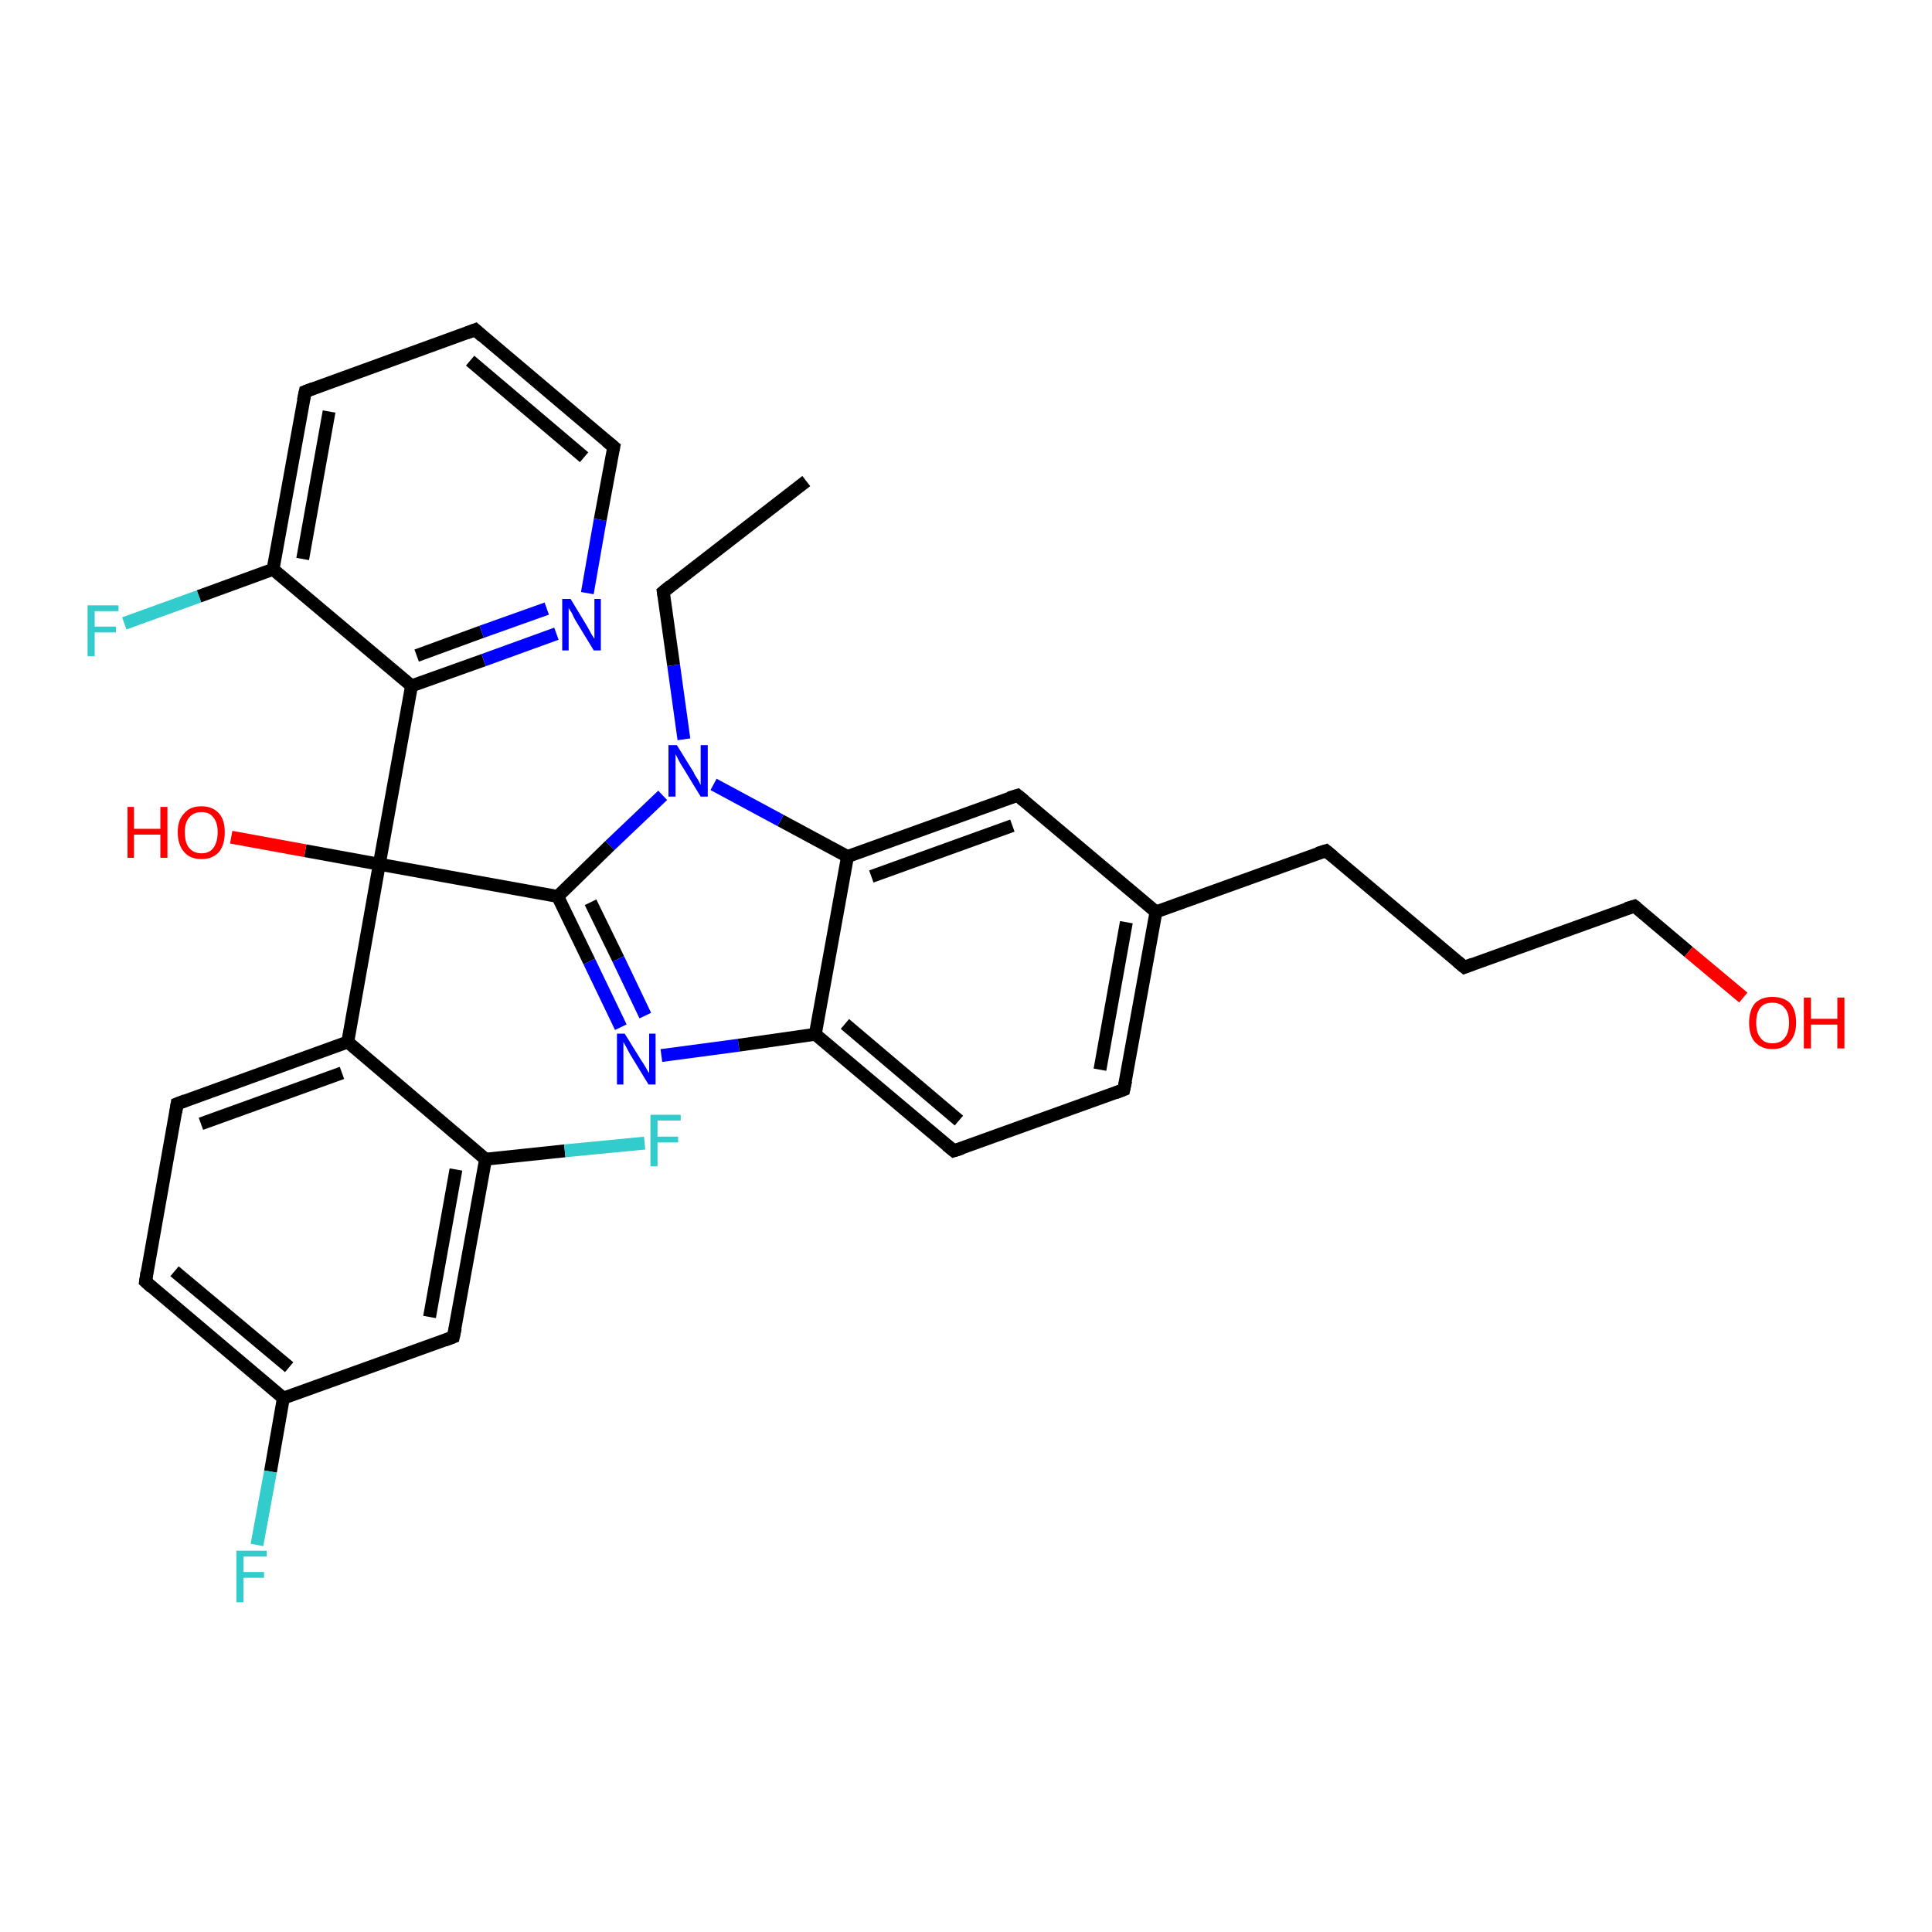 <?xml version='1.0' encoding='iso-8859-1'?>
<svg version='1.1' baseProfile='full'
              xmlns='http://www.w3.org/2000/svg'
                      xmlns:rdkit='http://www.rdkit.org/xml'
                      xmlns:xlink='http://www.w3.org/1999/xlink'
                  xml:space='preserve'
width='300px' height='300px' viewBox='0 0 300 300'>
<!-- END OF HEADER -->
<rect style='opacity:1.0;fill:#FFFFFF;stroke:none' width='300.0' height='300.0' x='0.0' y='0.0'> </rect>
<path class='bond-0 atom-0 atom-1' d='M 125.2,74.7 L 103.0,91.9' style='fill:none;fill-rule:evenodd;stroke:#000000;stroke-width:2.0px;stroke-linecap:butt;stroke-linejoin:miter;stroke-opacity:1' />
<path class='bond-1 atom-1 atom-2' d='M 103.0,91.9 L 104.6,103.3' style='fill:none;fill-rule:evenodd;stroke:#000000;stroke-width:2.0px;stroke-linecap:butt;stroke-linejoin:miter;stroke-opacity:1' />
<path class='bond-1 atom-1 atom-2' d='M 104.6,103.3 L 106.2,114.8' style='fill:none;fill-rule:evenodd;stroke:#0000FF;stroke-width:2.0px;stroke-linecap:butt;stroke-linejoin:miter;stroke-opacity:1' />
<path class='bond-2 atom-2 atom-3' d='M 102.9,123.5 L 94.7,131.3' style='fill:none;fill-rule:evenodd;stroke:#0000FF;stroke-width:2.0px;stroke-linecap:butt;stroke-linejoin:miter;stroke-opacity:1' />
<path class='bond-2 atom-2 atom-3' d='M 94.7,131.3 L 86.6,139.2' style='fill:none;fill-rule:evenodd;stroke:#000000;stroke-width:2.0px;stroke-linecap:butt;stroke-linejoin:miter;stroke-opacity:1' />
<path class='bond-3 atom-3 atom-4' d='M 86.6,139.2 L 58.9,134.2' style='fill:none;fill-rule:evenodd;stroke:#000000;stroke-width:2.0px;stroke-linecap:butt;stroke-linejoin:miter;stroke-opacity:1' />
<path class='bond-4 atom-4 atom-5' d='M 58.9,134.2 L 47.4,132.1' style='fill:none;fill-rule:evenodd;stroke:#000000;stroke-width:2.0px;stroke-linecap:butt;stroke-linejoin:miter;stroke-opacity:1' />
<path class='bond-4 atom-4 atom-5' d='M 47.4,132.1 L 35.9,130.0' style='fill:none;fill-rule:evenodd;stroke:#FF0000;stroke-width:2.0px;stroke-linecap:butt;stroke-linejoin:miter;stroke-opacity:1' />
<path class='bond-5 atom-4 atom-6' d='M 58.9,134.2 L 54.0,161.8' style='fill:none;fill-rule:evenodd;stroke:#000000;stroke-width:2.0px;stroke-linecap:butt;stroke-linejoin:miter;stroke-opacity:1' />
<path class='bond-6 atom-6 atom-7' d='M 54.0,161.8 L 27.5,171.4' style='fill:none;fill-rule:evenodd;stroke:#000000;stroke-width:2.0px;stroke-linecap:butt;stroke-linejoin:miter;stroke-opacity:1' />
<path class='bond-6 atom-6 atom-7' d='M 53.1,166.6 L 31.2,174.5' style='fill:none;fill-rule:evenodd;stroke:#000000;stroke-width:2.0px;stroke-linecap:butt;stroke-linejoin:miter;stroke-opacity:1' />
<path class='bond-7 atom-7 atom-8' d='M 27.5,171.4 L 22.6,199.0' style='fill:none;fill-rule:evenodd;stroke:#000000;stroke-width:2.0px;stroke-linecap:butt;stroke-linejoin:miter;stroke-opacity:1' />
<path class='bond-8 atom-8 atom-9' d='M 22.6,199.0 L 44.0,217.1' style='fill:none;fill-rule:evenodd;stroke:#000000;stroke-width:2.0px;stroke-linecap:butt;stroke-linejoin:miter;stroke-opacity:1' />
<path class='bond-8 atom-8 atom-9' d='M 27.1,197.4 L 44.9,212.3' style='fill:none;fill-rule:evenodd;stroke:#000000;stroke-width:2.0px;stroke-linecap:butt;stroke-linejoin:miter;stroke-opacity:1' />
<path class='bond-9 atom-9 atom-10' d='M 44.0,217.1 L 42.0,228.5' style='fill:none;fill-rule:evenodd;stroke:#000000;stroke-width:2.0px;stroke-linecap:butt;stroke-linejoin:miter;stroke-opacity:1' />
<path class='bond-9 atom-9 atom-10' d='M 42.0,228.5 L 39.9,239.9' style='fill:none;fill-rule:evenodd;stroke:#33CCCC;stroke-width:2.0px;stroke-linecap:butt;stroke-linejoin:miter;stroke-opacity:1' />
<path class='bond-10 atom-9 atom-11' d='M 44.0,217.1 L 70.4,207.6' style='fill:none;fill-rule:evenodd;stroke:#000000;stroke-width:2.0px;stroke-linecap:butt;stroke-linejoin:miter;stroke-opacity:1' />
<path class='bond-11 atom-11 atom-12' d='M 70.4,207.6 L 75.4,180.0' style='fill:none;fill-rule:evenodd;stroke:#000000;stroke-width:2.0px;stroke-linecap:butt;stroke-linejoin:miter;stroke-opacity:1' />
<path class='bond-11 atom-11 atom-12' d='M 66.7,204.5 L 70.8,181.6' style='fill:none;fill-rule:evenodd;stroke:#000000;stroke-width:2.0px;stroke-linecap:butt;stroke-linejoin:miter;stroke-opacity:1' />
<path class='bond-12 atom-12 atom-13' d='M 75.4,180.0 L 87.7,178.7' style='fill:none;fill-rule:evenodd;stroke:#000000;stroke-width:2.0px;stroke-linecap:butt;stroke-linejoin:miter;stroke-opacity:1' />
<path class='bond-12 atom-12 atom-13' d='M 87.7,178.7 L 100.1,177.5' style='fill:none;fill-rule:evenodd;stroke:#33CCCC;stroke-width:2.0px;stroke-linecap:butt;stroke-linejoin:miter;stroke-opacity:1' />
<path class='bond-13 atom-4 atom-14' d='M 58.9,134.2 L 63.9,106.5' style='fill:none;fill-rule:evenodd;stroke:#000000;stroke-width:2.0px;stroke-linecap:butt;stroke-linejoin:miter;stroke-opacity:1' />
<path class='bond-14 atom-14 atom-15' d='M 63.9,106.5 L 75.1,102.5' style='fill:none;fill-rule:evenodd;stroke:#000000;stroke-width:2.0px;stroke-linecap:butt;stroke-linejoin:miter;stroke-opacity:1' />
<path class='bond-14 atom-14 atom-15' d='M 75.1,102.5 L 86.4,98.4' style='fill:none;fill-rule:evenodd;stroke:#0000FF;stroke-width:2.0px;stroke-linecap:butt;stroke-linejoin:miter;stroke-opacity:1' />
<path class='bond-14 atom-14 atom-15' d='M 64.7,101.8 L 74.8,98.1' style='fill:none;fill-rule:evenodd;stroke:#000000;stroke-width:2.0px;stroke-linecap:butt;stroke-linejoin:miter;stroke-opacity:1' />
<path class='bond-14 atom-14 atom-15' d='M 74.8,98.1 L 84.9,94.5' style='fill:none;fill-rule:evenodd;stroke:#0000FF;stroke-width:2.0px;stroke-linecap:butt;stroke-linejoin:miter;stroke-opacity:1' />
<path class='bond-15 atom-15 atom-16' d='M 91.2,92.1 L 93.2,80.7' style='fill:none;fill-rule:evenodd;stroke:#0000FF;stroke-width:2.0px;stroke-linecap:butt;stroke-linejoin:miter;stroke-opacity:1' />
<path class='bond-15 atom-15 atom-16' d='M 93.2,80.7 L 95.3,69.4' style='fill:none;fill-rule:evenodd;stroke:#000000;stroke-width:2.0px;stroke-linecap:butt;stroke-linejoin:miter;stroke-opacity:1' />
<path class='bond-16 atom-16 atom-17' d='M 95.3,69.4 L 73.8,51.2' style='fill:none;fill-rule:evenodd;stroke:#000000;stroke-width:2.0px;stroke-linecap:butt;stroke-linejoin:miter;stroke-opacity:1' />
<path class='bond-16 atom-16 atom-17' d='M 90.7,71.0 L 73.0,56.0' style='fill:none;fill-rule:evenodd;stroke:#000000;stroke-width:2.0px;stroke-linecap:butt;stroke-linejoin:miter;stroke-opacity:1' />
<path class='bond-17 atom-17 atom-18' d='M 73.8,51.2 L 47.4,60.8' style='fill:none;fill-rule:evenodd;stroke:#000000;stroke-width:2.0px;stroke-linecap:butt;stroke-linejoin:miter;stroke-opacity:1' />
<path class='bond-18 atom-18 atom-19' d='M 47.4,60.8 L 42.4,88.4' style='fill:none;fill-rule:evenodd;stroke:#000000;stroke-width:2.0px;stroke-linecap:butt;stroke-linejoin:miter;stroke-opacity:1' />
<path class='bond-18 atom-18 atom-19' d='M 51.1,63.9 L 47.0,86.8' style='fill:none;fill-rule:evenodd;stroke:#000000;stroke-width:2.0px;stroke-linecap:butt;stroke-linejoin:miter;stroke-opacity:1' />
<path class='bond-19 atom-19 atom-20' d='M 42.4,88.4 L 30.9,92.6' style='fill:none;fill-rule:evenodd;stroke:#000000;stroke-width:2.0px;stroke-linecap:butt;stroke-linejoin:miter;stroke-opacity:1' />
<path class='bond-19 atom-19 atom-20' d='M 30.9,92.6 L 19.3,96.8' style='fill:none;fill-rule:evenodd;stroke:#33CCCC;stroke-width:2.0px;stroke-linecap:butt;stroke-linejoin:miter;stroke-opacity:1' />
<path class='bond-20 atom-3 atom-21' d='M 86.6,139.2 L 91.5,149.3' style='fill:none;fill-rule:evenodd;stroke:#000000;stroke-width:2.0px;stroke-linecap:butt;stroke-linejoin:miter;stroke-opacity:1' />
<path class='bond-20 atom-3 atom-21' d='M 91.5,149.3 L 96.4,159.5' style='fill:none;fill-rule:evenodd;stroke:#0000FF;stroke-width:2.0px;stroke-linecap:butt;stroke-linejoin:miter;stroke-opacity:1' />
<path class='bond-20 atom-3 atom-21' d='M 91.7,140.1 L 96.0,148.9' style='fill:none;fill-rule:evenodd;stroke:#000000;stroke-width:2.0px;stroke-linecap:butt;stroke-linejoin:miter;stroke-opacity:1' />
<path class='bond-20 atom-3 atom-21' d='M 96.0,148.9 L 100.2,157.7' style='fill:none;fill-rule:evenodd;stroke:#0000FF;stroke-width:2.0px;stroke-linecap:butt;stroke-linejoin:miter;stroke-opacity:1' />
<path class='bond-21 atom-21 atom-22' d='M 102.7,163.9 L 114.7,162.3' style='fill:none;fill-rule:evenodd;stroke:#0000FF;stroke-width:2.0px;stroke-linecap:butt;stroke-linejoin:miter;stroke-opacity:1' />
<path class='bond-21 atom-21 atom-22' d='M 114.7,162.3 L 126.6,160.6' style='fill:none;fill-rule:evenodd;stroke:#000000;stroke-width:2.0px;stroke-linecap:butt;stroke-linejoin:miter;stroke-opacity:1' />
<path class='bond-22 atom-22 atom-23' d='M 126.6,160.6 L 148.1,178.7' style='fill:none;fill-rule:evenodd;stroke:#000000;stroke-width:2.0px;stroke-linecap:butt;stroke-linejoin:miter;stroke-opacity:1' />
<path class='bond-22 atom-22 atom-23' d='M 131.2,159.0 L 148.9,174.0' style='fill:none;fill-rule:evenodd;stroke:#000000;stroke-width:2.0px;stroke-linecap:butt;stroke-linejoin:miter;stroke-opacity:1' />
<path class='bond-23 atom-23 atom-24' d='M 148.1,178.7 L 174.5,169.2' style='fill:none;fill-rule:evenodd;stroke:#000000;stroke-width:2.0px;stroke-linecap:butt;stroke-linejoin:miter;stroke-opacity:1' />
<path class='bond-24 atom-24 atom-25' d='M 174.5,169.2 L 179.5,141.6' style='fill:none;fill-rule:evenodd;stroke:#000000;stroke-width:2.0px;stroke-linecap:butt;stroke-linejoin:miter;stroke-opacity:1' />
<path class='bond-24 atom-24 atom-25' d='M 170.8,166.1 L 174.9,143.2' style='fill:none;fill-rule:evenodd;stroke:#000000;stroke-width:2.0px;stroke-linecap:butt;stroke-linejoin:miter;stroke-opacity:1' />
<path class='bond-25 atom-25 atom-26' d='M 179.5,141.6 L 205.9,132.1' style='fill:none;fill-rule:evenodd;stroke:#000000;stroke-width:2.0px;stroke-linecap:butt;stroke-linejoin:miter;stroke-opacity:1' />
<path class='bond-26 atom-26 atom-27' d='M 205.9,132.1 L 227.4,150.2' style='fill:none;fill-rule:evenodd;stroke:#000000;stroke-width:2.0px;stroke-linecap:butt;stroke-linejoin:miter;stroke-opacity:1' />
<path class='bond-27 atom-27 atom-28' d='M 227.4,150.2 L 253.8,140.7' style='fill:none;fill-rule:evenodd;stroke:#000000;stroke-width:2.0px;stroke-linecap:butt;stroke-linejoin:miter;stroke-opacity:1' />
<path class='bond-28 atom-28 atom-29' d='M 253.8,140.7 L 262.2,147.8' style='fill:none;fill-rule:evenodd;stroke:#000000;stroke-width:2.0px;stroke-linecap:butt;stroke-linejoin:miter;stroke-opacity:1' />
<path class='bond-28 atom-28 atom-29' d='M 262.2,147.8 L 270.7,154.9' style='fill:none;fill-rule:evenodd;stroke:#FF0000;stroke-width:2.0px;stroke-linecap:butt;stroke-linejoin:miter;stroke-opacity:1' />
<path class='bond-29 atom-25 atom-30' d='M 179.5,141.6 L 158.0,123.5' style='fill:none;fill-rule:evenodd;stroke:#000000;stroke-width:2.0px;stroke-linecap:butt;stroke-linejoin:miter;stroke-opacity:1' />
<path class='bond-30 atom-30 atom-31' d='M 158.0,123.5 L 131.6,133.0' style='fill:none;fill-rule:evenodd;stroke:#000000;stroke-width:2.0px;stroke-linecap:butt;stroke-linejoin:miter;stroke-opacity:1' />
<path class='bond-30 atom-30 atom-31' d='M 157.2,128.2 L 135.3,136.1' style='fill:none;fill-rule:evenodd;stroke:#000000;stroke-width:2.0px;stroke-linecap:butt;stroke-linejoin:miter;stroke-opacity:1' />
<path class='bond-31 atom-31 atom-2' d='M 131.6,133.0 L 121.2,127.4' style='fill:none;fill-rule:evenodd;stroke:#000000;stroke-width:2.0px;stroke-linecap:butt;stroke-linejoin:miter;stroke-opacity:1' />
<path class='bond-31 atom-31 atom-2' d='M 121.2,127.4 L 110.8,121.8' style='fill:none;fill-rule:evenodd;stroke:#0000FF;stroke-width:2.0px;stroke-linecap:butt;stroke-linejoin:miter;stroke-opacity:1' />
<path class='bond-32 atom-12 atom-6' d='M 75.4,180.0 L 54.0,161.8' style='fill:none;fill-rule:evenodd;stroke:#000000;stroke-width:2.0px;stroke-linecap:butt;stroke-linejoin:miter;stroke-opacity:1' />
<path class='bond-33 atom-19 atom-14' d='M 42.4,88.4 L 63.9,106.5' style='fill:none;fill-rule:evenodd;stroke:#000000;stroke-width:2.0px;stroke-linecap:butt;stroke-linejoin:miter;stroke-opacity:1' />
<path class='bond-34 atom-31 atom-22' d='M 131.6,133.0 L 126.6,160.6' style='fill:none;fill-rule:evenodd;stroke:#000000;stroke-width:2.0px;stroke-linecap:butt;stroke-linejoin:miter;stroke-opacity:1' />
<path d='M 104.1,91.0 L 103.0,91.9 L 103.1,92.5' style='fill:none;stroke:#000000;stroke-width:2.0px;stroke-linecap:butt;stroke-linejoin:miter;stroke-opacity:1;' />
<path d='M 28.8,170.9 L 27.5,171.4 L 27.3,172.7' style='fill:none;stroke:#000000;stroke-width:2.0px;stroke-linecap:butt;stroke-linejoin:miter;stroke-opacity:1;' />
<path d='M 22.8,197.6 L 22.6,199.0 L 23.6,199.9' style='fill:none;stroke:#000000;stroke-width:2.0px;stroke-linecap:butt;stroke-linejoin:miter;stroke-opacity:1;' />
<path d='M 69.1,208.1 L 70.4,207.6 L 70.7,206.2' style='fill:none;stroke:#000000;stroke-width:2.0px;stroke-linecap:butt;stroke-linejoin:miter;stroke-opacity:1;' />
<path d='M 95.2,69.9 L 95.3,69.4 L 94.2,68.5' style='fill:none;stroke:#000000;stroke-width:2.0px;stroke-linecap:butt;stroke-linejoin:miter;stroke-opacity:1;' />
<path d='M 74.9,52.2 L 73.8,51.2 L 72.5,51.7' style='fill:none;stroke:#000000;stroke-width:2.0px;stroke-linecap:butt;stroke-linejoin:miter;stroke-opacity:1;' />
<path d='M 48.7,60.3 L 47.4,60.8 L 47.1,62.2' style='fill:none;stroke:#000000;stroke-width:2.0px;stroke-linecap:butt;stroke-linejoin:miter;stroke-opacity:1;' />
<path d='M 147.0,177.8 L 148.1,178.7 L 149.4,178.3' style='fill:none;stroke:#000000;stroke-width:2.0px;stroke-linecap:butt;stroke-linejoin:miter;stroke-opacity:1;' />
<path d='M 173.2,169.7 L 174.5,169.2 L 174.8,167.8' style='fill:none;stroke:#000000;stroke-width:2.0px;stroke-linecap:butt;stroke-linejoin:miter;stroke-opacity:1;' />
<path d='M 204.6,132.5 L 205.9,132.1 L 207.0,133.0' style='fill:none;stroke:#000000;stroke-width:2.0px;stroke-linecap:butt;stroke-linejoin:miter;stroke-opacity:1;' />
<path d='M 226.3,149.3 L 227.4,150.2 L 228.7,149.7' style='fill:none;stroke:#000000;stroke-width:2.0px;stroke-linecap:butt;stroke-linejoin:miter;stroke-opacity:1;' />
<path d='M 252.5,141.1 L 253.8,140.7 L 254.2,141.0' style='fill:none;stroke:#000000;stroke-width:2.0px;stroke-linecap:butt;stroke-linejoin:miter;stroke-opacity:1;' />
<path d='M 159.1,124.4 L 158.0,123.5 L 156.7,123.9' style='fill:none;stroke:#000000;stroke-width:2.0px;stroke-linecap:butt;stroke-linejoin:miter;stroke-opacity:1;' />
<path class='atom-2' d='M 105.1 115.7
L 107.7 119.9
Q 107.9 120.4, 108.4 121.1
Q 108.8 121.9, 108.8 121.9
L 108.8 115.7
L 109.9 115.7
L 109.9 123.7
L 108.8 123.7
L 106.0 119.1
Q 105.6 118.5, 105.3 117.9
Q 105.0 117.3, 104.9 117.1
L 104.9 123.7
L 103.8 123.7
L 103.8 115.7
L 105.1 115.7
' fill='#0000FF'/>
<path class='atom-5' d='M 19.8 125.3
L 20.8 125.3
L 20.8 128.7
L 24.9 128.7
L 24.9 125.3
L 26.0 125.3
L 26.0 133.2
L 24.9 133.2
L 24.9 129.6
L 20.8 129.6
L 20.8 133.2
L 19.8 133.2
L 19.8 125.3
' fill='#FF0000'/>
<path class='atom-5' d='M 27.6 129.2
Q 27.6 127.3, 28.6 126.3
Q 29.5 125.2, 31.3 125.2
Q 33.0 125.2, 34.0 126.3
Q 34.9 127.3, 34.9 129.2
Q 34.9 131.2, 34.0 132.3
Q 33.0 133.4, 31.3 133.4
Q 29.5 133.4, 28.6 132.3
Q 27.6 131.2, 27.6 129.2
M 31.3 132.5
Q 32.5 132.5, 33.1 131.7
Q 33.8 130.8, 33.8 129.2
Q 33.8 127.7, 33.1 126.9
Q 32.5 126.1, 31.3 126.1
Q 30.1 126.1, 29.4 126.9
Q 28.7 127.7, 28.7 129.2
Q 28.7 130.9, 29.4 131.7
Q 30.1 132.5, 31.3 132.5
' fill='#FF0000'/>
<path class='atom-10' d='M 36.7 240.8
L 41.4 240.8
L 41.4 241.7
L 37.8 241.7
L 37.8 244.1
L 41.0 244.1
L 41.0 245.0
L 37.8 245.0
L 37.8 248.8
L 36.7 248.8
L 36.7 240.8
' fill='#33CCCC'/>
<path class='atom-13' d='M 101.0 173.1
L 105.7 173.1
L 105.7 174.0
L 102.1 174.0
L 102.1 176.5
L 105.3 176.5
L 105.3 177.4
L 102.1 177.4
L 102.1 181.1
L 101.0 181.1
L 101.0 173.1
' fill='#33CCCC'/>
<path class='atom-15' d='M 88.6 93.0
L 91.2 97.3
Q 91.4 97.7, 91.8 98.4
Q 92.3 99.2, 92.3 99.2
L 92.3 93.0
L 93.3 93.0
L 93.3 101.0
L 92.2 101.0
L 89.4 96.4
Q 89.1 95.9, 88.8 95.2
Q 88.4 94.6, 88.3 94.4
L 88.3 101.0
L 87.3 101.0
L 87.3 93.0
L 88.6 93.0
' fill='#0000FF'/>
<path class='atom-20' d='M 13.6 94.0
L 18.4 94.0
L 18.4 94.9
L 14.7 94.9
L 14.7 97.3
L 18.0 97.3
L 18.0 98.2
L 14.7 98.2
L 14.7 101.9
L 13.6 101.9
L 13.6 94.0
' fill='#33CCCC'/>
<path class='atom-21' d='M 97.0 160.5
L 99.6 164.7
Q 99.9 165.1, 100.3 165.8
Q 100.7 166.6, 100.8 166.6
L 100.8 160.5
L 101.8 160.5
L 101.8 168.4
L 100.7 168.4
L 97.9 163.8
Q 97.6 163.3, 97.3 162.7
Q 96.9 162.0, 96.8 161.8
L 96.8 168.4
L 95.8 168.4
L 95.8 160.5
L 97.0 160.5
' fill='#0000FF'/>
<path class='atom-29' d='M 271.6 158.8
Q 271.6 156.9, 272.5 155.8
Q 273.5 154.8, 275.2 154.8
Q 277.0 154.8, 278.0 155.8
Q 278.9 156.9, 278.9 158.8
Q 278.9 160.7, 277.9 161.8
Q 277.0 162.9, 275.2 162.9
Q 273.5 162.9, 272.5 161.8
Q 271.6 160.8, 271.6 158.8
M 275.2 162.0
Q 276.5 162.0, 277.1 161.2
Q 277.8 160.4, 277.8 158.8
Q 277.8 157.2, 277.1 156.5
Q 276.5 155.7, 275.2 155.7
Q 274.0 155.7, 273.4 156.4
Q 272.7 157.2, 272.7 158.8
Q 272.7 160.4, 273.4 161.2
Q 274.0 162.0, 275.2 162.0
' fill='#FF0000'/>
<path class='atom-29' d='M 280.1 154.9
L 281.2 154.9
L 281.2 158.2
L 285.3 158.2
L 285.3 154.9
L 286.4 154.9
L 286.4 162.8
L 285.3 162.8
L 285.3 159.1
L 281.2 159.1
L 281.2 162.8
L 280.1 162.8
L 280.1 154.9
' fill='#FF0000'/>
</svg>
